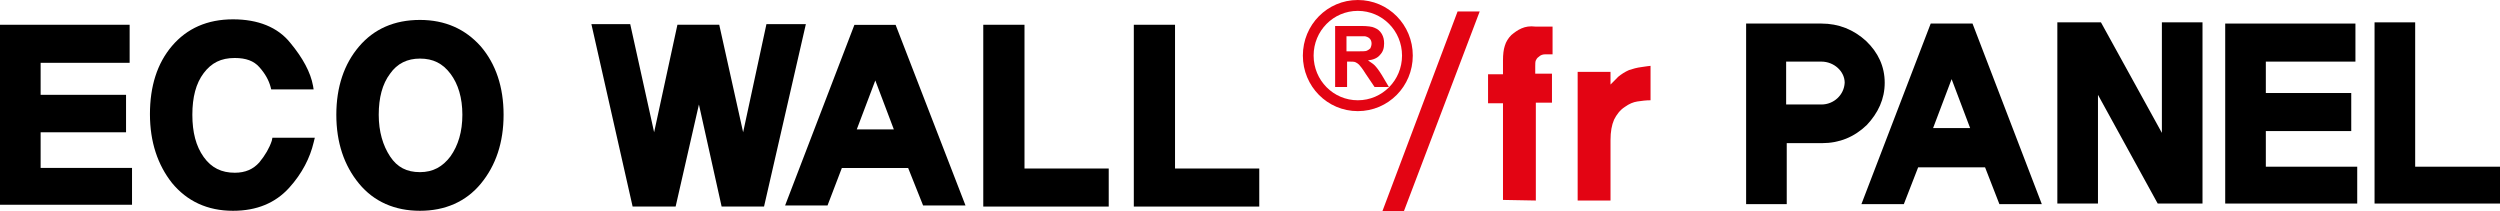 <svg width="272" height="23" viewBox="0 0 272 23" fill="none" xmlns="http://www.w3.org/2000/svg">
<g clip-path="url(#clip0_409_1290)">
<path d="M83.388 2.628L80.853 14.391L78.253 2.694H73.703L71.169 14.391L68.569 2.628H64.344L68.829 22.474H73.508L76.043 11.368L78.513 22.474H83.127L87.677 2.628H83.388Z" fill="black"/>
<path d="M92.958 2.706L85.419 22.355H90.034L91.593 18.28H98.808L100.433 22.355H105.047L97.443 2.706H92.958ZM93.218 14.075L95.233 8.752L97.248 14.075H93.218Z" fill="black"/>
<path d="M120.629 18.334H111.465V2.694H106.98V22.474H120.629V18.334Z" fill="black"/>
<path d="M137.008 18.334H127.843V2.694H123.359V22.474H137.008V18.334Z" fill="black"/>
<path d="M145.262 9.397V2.826H148.056C148.771 2.826 149.291 2.891 149.551 3.023C149.876 3.154 150.136 3.351 150.331 3.68C150.526 4.009 150.591 4.337 150.591 4.731C150.591 5.257 150.461 5.651 150.136 5.98C149.876 6.309 149.421 6.506 148.836 6.571C149.096 6.769 149.356 6.9 149.551 7.097C149.746 7.294 150.006 7.623 150.331 8.149L151.111 9.463H149.551L148.576 8.017C148.251 7.491 147.991 7.163 147.861 7.031C147.731 6.9 147.601 6.834 147.472 6.769C147.342 6.703 147.082 6.703 146.822 6.703H146.562V9.463H145.262V9.397ZM146.562 5.586H147.537C148.186 5.586 148.576 5.586 148.706 5.52C148.836 5.454 148.966 5.389 149.096 5.257C149.161 5.126 149.226 4.929 149.226 4.731C149.226 4.534 149.161 4.337 149.031 4.206C148.901 4.074 148.771 4.009 148.511 3.943C148.381 3.943 148.056 3.943 147.537 3.943H146.497V5.586H146.562Z" fill="#E30413"/>
<path d="M147.731 12.091C144.417 12.091 141.752 9.397 141.752 6.046C141.752 2.694 144.417 0 147.731 0C151.046 0 153.711 2.694 153.711 6.046C153.711 9.397 151.046 12.091 147.731 12.091ZM147.731 1.183C145.067 1.183 142.922 3.351 142.922 6.046C142.922 8.74 145.067 10.909 147.731 10.909C150.396 10.909 152.541 8.74 152.541 6.046C152.541 3.351 150.396 1.183 147.731 1.183Z" fill="#E30413"/>
<path d="M152.736 23H150.396L158.585 1.249H160.99L152.736 23Z" fill="#E30413"/>
<path d="M167.099 11.237V21.817L163.525 21.751V11.237H161.9V8.083H163.525V6.571C163.525 5.914 163.59 5.388 163.72 4.994C163.85 4.534 164.11 4.14 164.435 3.811C164.76 3.548 165.085 3.286 165.54 3.088C165.995 2.891 166.449 2.826 167.034 2.891H168.919V5.914C168.594 5.914 168.269 5.914 168.074 5.914C167.879 5.914 167.619 5.98 167.424 6.177C167.229 6.308 167.164 6.44 167.099 6.571C167.034 6.703 167.034 6.966 167.034 7.228V8.017H168.854V11.171H167.099V11.237Z" fill="#E30413"/>
<path d="M179.579 10.909C179.059 10.909 178.604 10.975 178.149 11.04C177.694 11.106 177.239 11.303 176.784 11.632C176.264 11.96 175.874 12.486 175.614 13.012C175.354 13.603 175.224 14.326 175.224 15.246V21.817H171.649V7.82H175.224V9.2C175.484 8.937 175.744 8.675 176.069 8.346C176.394 8.083 176.784 7.82 177.239 7.623C177.629 7.492 178.084 7.36 178.604 7.295C179.124 7.229 179.449 7.163 179.579 7.163V10.909Z" fill="#E30413"/>
<path d="M205.056 9.003C205.056 7.229 204.341 5.717 203.041 4.469C201.676 3.22 200.052 2.563 198.167 2.563H189.978V22.212H194.397V15.574H198.232C200.117 15.574 201.741 14.917 203.106 13.603C204.341 12.289 205.056 10.777 205.056 9.003ZM198.167 11.369C198.102 11.369 197.777 11.369 197.712 11.369H194.332V6.703H197.712C197.842 6.703 198.102 6.703 198.167 6.703C199.532 6.703 200.702 7.754 200.702 9.003C200.637 10.317 199.532 11.369 198.167 11.369Z" fill="black"/>
<path d="M210.061 2.563L202.521 22.212H207.136L208.696 18.203H215.975L217.535 22.212H222.15L214.61 2.563H210.061ZM210.321 13.932L212.336 8.609L214.35 13.932H210.321Z" fill="black"/>
<path d="M235.213 14.457L228.584 2.432H223.839V22.146H228.259V10.317L234.758 22.146H239.633V2.432H235.213V14.457Z" fill="black"/>
<path d="M262.771 18.137V2.432H258.351V22.146H272V18.137H262.771Z" fill="black"/>
<path d="M246.522 14.26H255.816V10.12H246.522V6.703H256.271V2.563H242.103V22.146H256.466V18.137H246.522V14.26Z" fill="black"/>
<path d="M52.32 19.977C53.945 18.006 54.79 15.508 54.79 12.486C54.79 9.463 53.945 6.966 52.32 5.06C50.63 3.154 48.421 2.168 45.691 2.168C42.896 2.168 40.686 3.154 39.062 5.06C37.437 6.966 36.592 9.463 36.592 12.486C36.592 15.508 37.437 18.006 39.062 19.977C40.686 21.948 42.961 22.934 45.691 22.934C48.421 22.934 50.696 21.948 52.32 19.977ZM42.441 17.02C41.661 15.837 41.206 14.326 41.206 12.486C41.206 10.646 41.596 9.134 42.441 8.017C43.221 6.9 44.326 6.374 45.691 6.374C47.121 6.374 48.161 6.9 49.006 8.017C49.851 9.134 50.306 10.646 50.306 12.486C50.306 14.326 49.851 15.837 49.006 17.02C48.161 18.137 47.121 18.729 45.691 18.729C44.261 18.729 43.221 18.203 42.441 17.02Z" fill="black"/>
<path d="M14.364 18.269H4.42V14.392H13.714V10.317H4.42V6.834H14.104V2.694H0V22.277H14.364V18.269Z" fill="black"/>
<path d="M25.348 22.934C27.947 22.934 29.962 22.08 31.457 20.437C32.887 18.86 33.732 17.152 34.122 15.509L34.252 14.983H29.637L29.572 15.312C29.312 16.1 28.857 16.889 28.207 17.677C27.557 18.4 26.712 18.794 25.543 18.794C24.113 18.794 23.008 18.269 22.163 17.086C21.318 15.903 20.928 14.392 20.928 12.486C20.928 10.58 21.318 9.069 22.163 7.952C23.008 6.834 24.048 6.309 25.543 6.309C26.777 6.309 27.622 6.637 28.207 7.294C28.857 8.017 29.247 8.74 29.442 9.463L29.507 9.726H34.122L34.057 9.332C33.797 7.886 32.952 6.309 31.587 4.666C30.222 2.957 28.077 2.103 25.348 2.103C22.553 2.103 20.343 3.089 18.718 4.994C17.093 6.9 16.314 9.397 16.314 12.42C16.314 15.443 17.158 17.94 18.718 19.912C20.343 21.883 22.553 22.934 25.348 22.934Z" fill="black"/>
</g>
<defs>
<clipPath id="clip0_409_1290">
<rect width="272" height="23" fill="white"/>
</clipPath>
</defs>
</svg>
